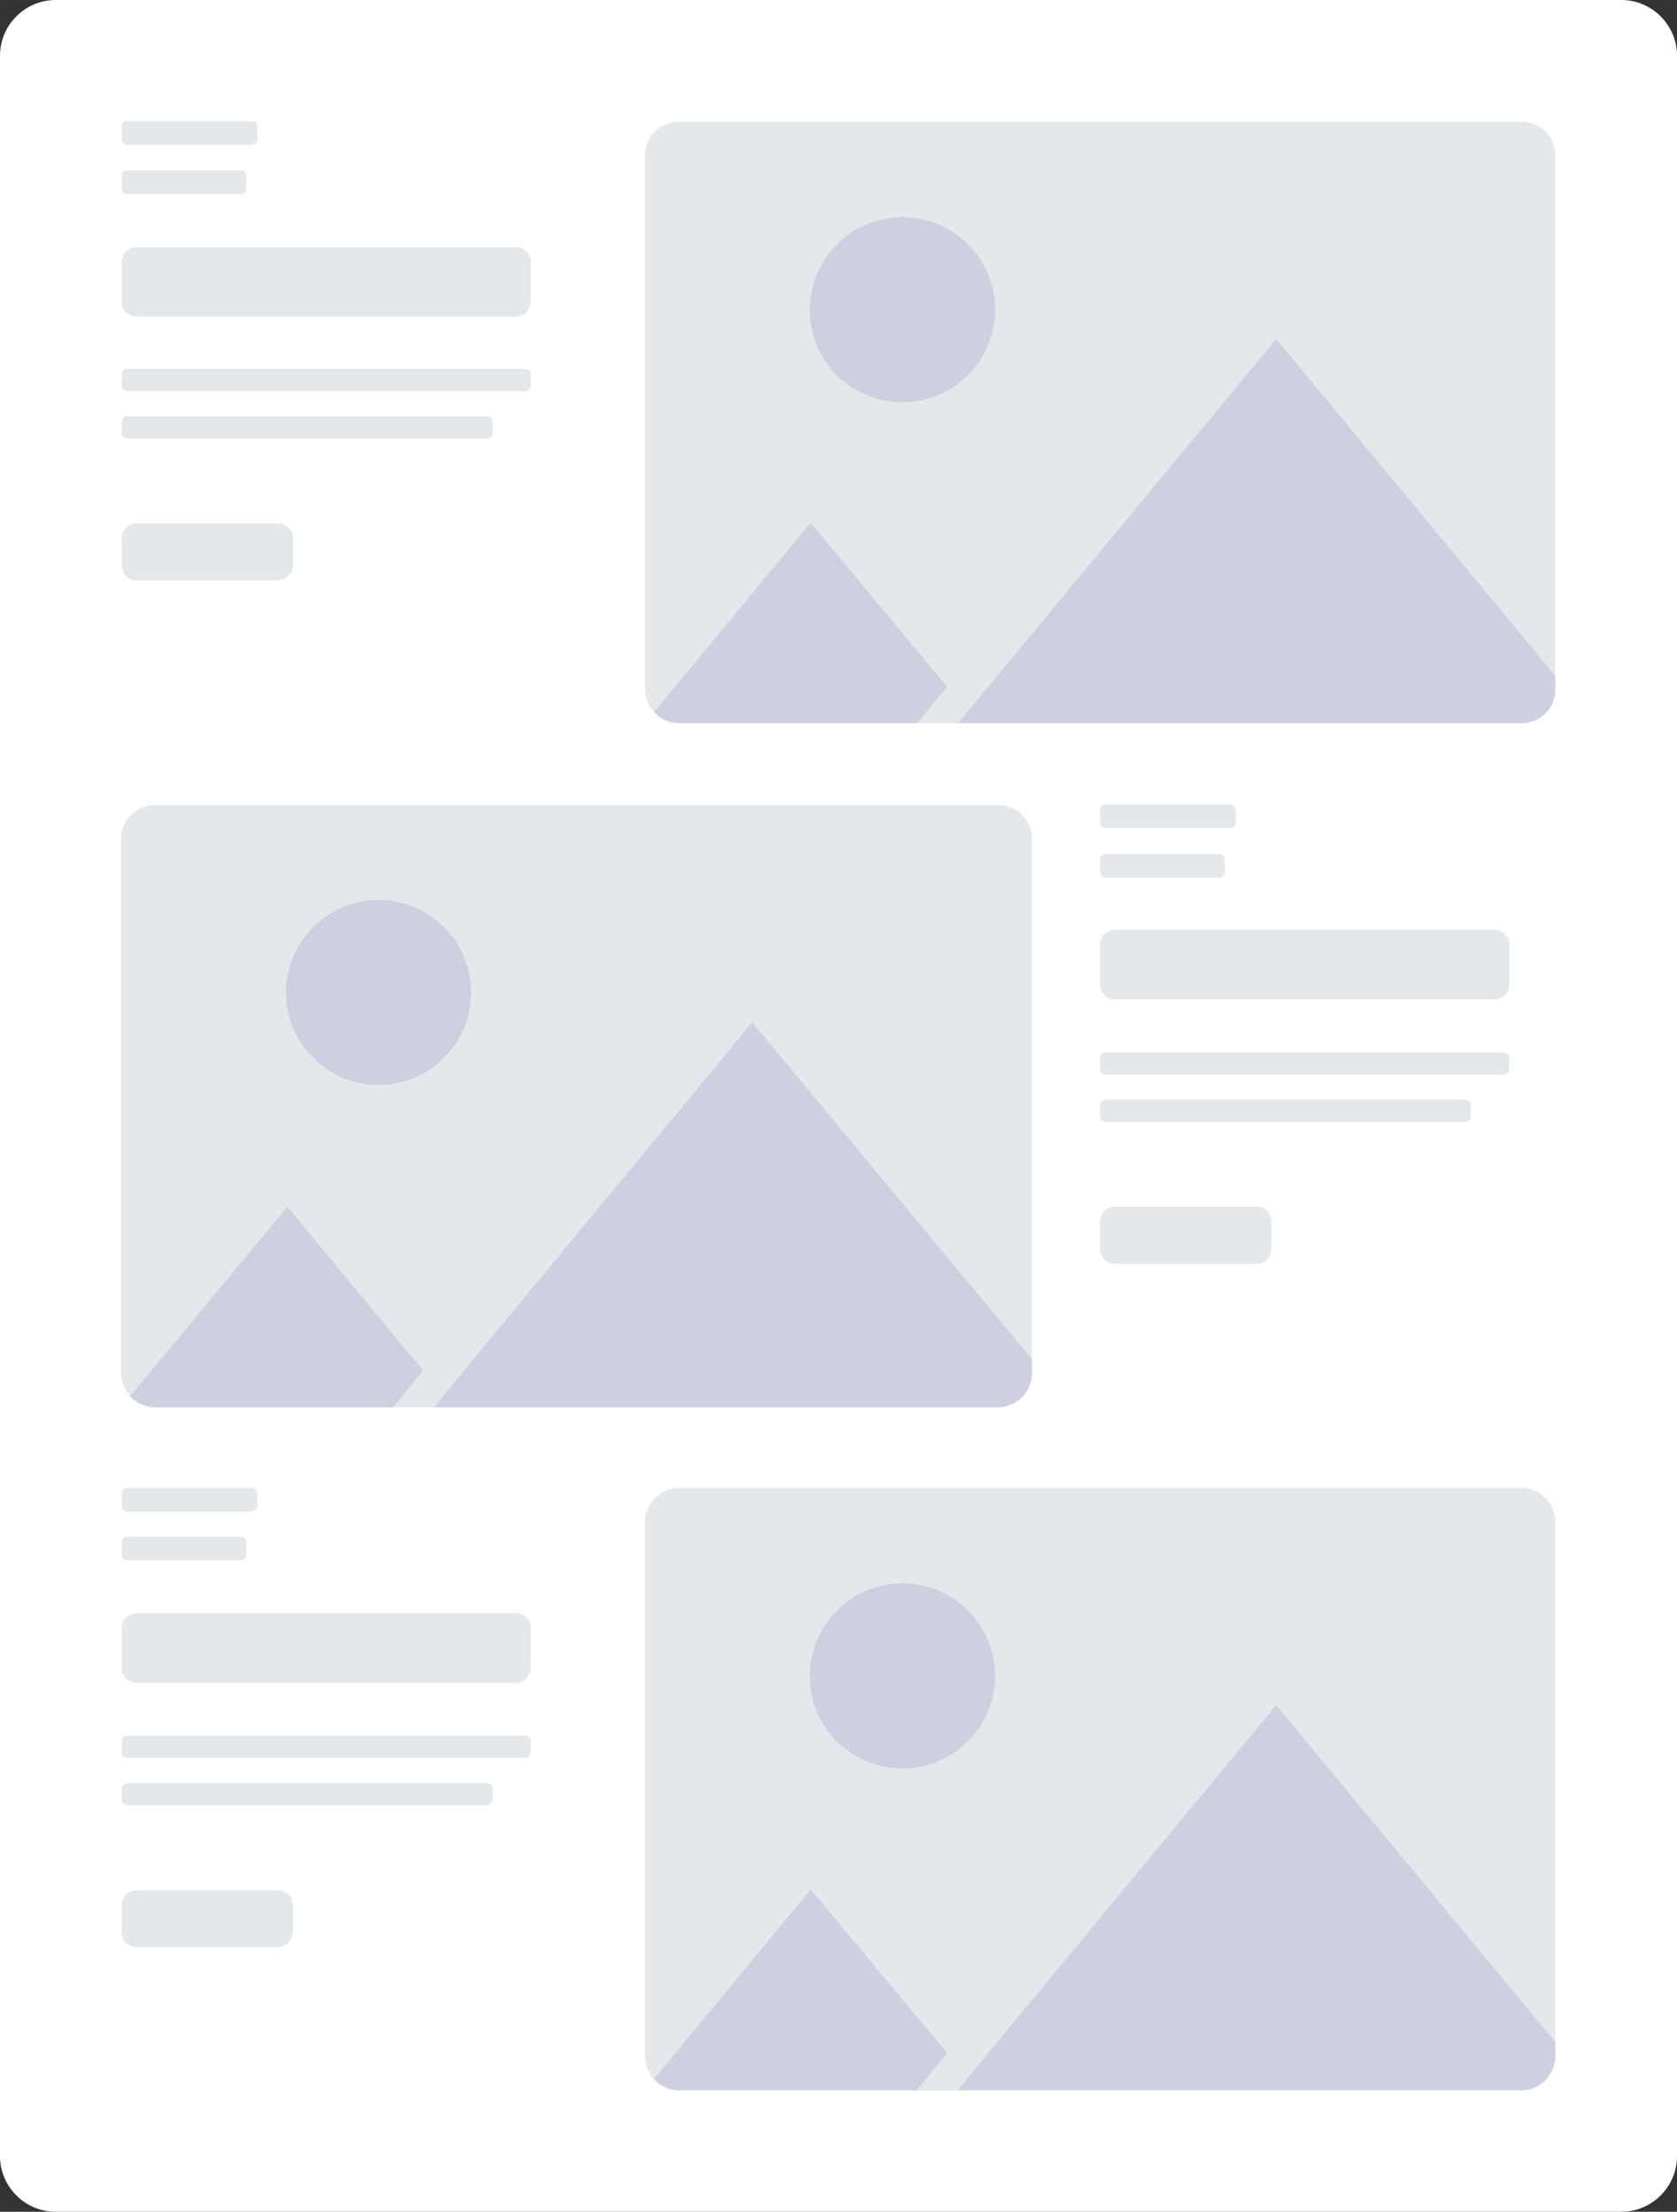 <?xml version="1.0" encoding="utf-8"?>
<!-- Generator: Adobe Illustrator 26.2.1, SVG Export Plug-In . SVG Version: 6.00 Build 0)  -->
<svg version="1.1" id="Layer_1" xmlns="http://www.w3.org/2000/svg" xmlns:xlink="http://www.w3.org/1999/xlink" x="0px" y="0px"
	 viewBox="0 0 241 317.8" style="enable-background:new 0 0 241 317.8;" xml:space="preserve">
<rect x="0" y="0" width="241" height="317.8" fill="#333333" stroke="none"/>
<style type="text/css">
	.st0{fill:#FFFFFF;}
	.st1{fill:#E5E8EA;}
	.st2{fill:#CECFE0;}
</style>
<g>
	<path class="st0" d="M0,309.8V8c0-4.4,3.6-8,8-8h225c4.4,0,8,3.6,8,8v301.8c0,4.4-3.6,8-8,8H8C3.6,317.8,0,314.2,0,309.8z"/>
	<g>
		<path class="st1" d="M223.5,22.3v76.8c0,2.7-2.2,4.8-4.8,4.8H97.6c-1.4,0-2.7-0.6-3.6-1.6c-0.8-0.9-1.3-2-1.3-3.3V22.3
			c0-2.7,2.2-4.8,4.9-4.8h121.1C221.4,17.5,223.5,19.6,223.5,22.3z"/>
		<path class="st1" d="M148.3,120.5v76.8c0,2.7-2.2,4.9-4.9,4.9H22.3c-1.4,0-2.7-0.6-3.6-1.6c-0.8-0.9-1.3-2-1.3-3.3v-76.8
			c0-2.7,2.2-4.8,4.9-4.8h121.1C146.1,115.6,148.3,117.8,148.3,120.5z"/>
		<path class="st1" d="M223.5,218.7v76.8c0,2.7-2.2,4.9-4.8,4.9H97.6c-1.4,0-2.7-0.6-3.6-1.6c-0.8-0.9-1.3-2-1.3-3.3v-76.8
			c0-2.7,2.2-4.9,4.9-4.9h121.1C221.4,213.8,223.5,216,223.5,218.7z"/>
		<g>
			<path class="st2" d="M136.1,98.7l-4.3,5.2H97.6c-1.4,0-2.7-0.6-3.6-1.6l22.5-27.2L136.1,98.7z"/>
			<path class="st2" d="M223.5,97.1v2c0,2.7-2.2,4.8-4.8,4.8h-81l4.3-5.2l41.4-50L223.5,97.1z"/>
			<path class="st2" d="M129.7,57.8c7.4,0,13.3-6,13.3-13.3c0-7.4-6-13.3-13.3-13.3c-7.4,0-13.3,6-13.3,13.3
				C116.3,51.8,122.3,57.8,129.7,57.8z"/>
		</g>
		<g>
			<path class="st2" d="M60.8,196.9l-4.3,5.3H22.3c-1.4,0-2.7-0.6-3.6-1.6l22.6-27.2L60.8,196.9z"/>
			<path class="st2" d="M148.3,195.3v2c0,2.7-2.2,4.9-4.9,4.9h-81l4.3-5.3l41.4-50L148.3,195.3z"/>
			<path class="st2" d="M54.4,155.9c7.4,0,13.3-6,13.3-13.3c0-7.4-6-13.3-13.3-13.3s-13.3,6-13.3,13.3
				C41.1,150,47.1,155.9,54.4,155.9z"/>
		</g>
		<g>
			<path class="st2" d="M136.1,295l-4.3,5.3H97.6c-1.4,0-2.7-0.6-3.6-1.6l22.5-27.2L136.1,295z"/>
			<path class="st2" d="M223.5,293.4v2c0,2.7-2.2,4.9-4.8,4.9h-81l4.3-5.3l41.4-50L223.5,293.4z"/>
			<path class="st2" d="M129.7,254.1c7.4,0,13.3-6,13.3-13.3c0-7.4-6-13.3-13.3-13.3c-7.4,0-13.3,6-13.3,13.3
				C116.3,248.1,122.3,254.1,129.7,254.1z"/>
		</g>
		<g>
			<path class="st1" d="M39.9,83.4H19.6c-1.1,0-2.1-0.9-2.1-2.1v-4c0-1.1,0.9-2.1,2.1-2.1h20.4c1.1,0,2.1,0.9,2.1,2.1v4
				C42,82.5,41.1,83.4,39.9,83.4z"/>
			<path class="st1" d="M75.4,56.2H18.3c-0.4,0-0.8-0.3-0.8-0.8v-1.6c0-0.4,0.3-0.8,0.8-0.8h57.2c0.4,0,0.8,0.3,0.8,0.8v1.6
				C76.2,55.9,75.9,56.2,75.4,56.2z"/>
			<path class="st1" d="M70,63H18.3c-0.4,0-0.8-0.3-0.8-0.8v-1.6c0-0.4,0.3-0.8,0.8-0.8H70c0.4,0,0.8,0.3,0.8,0.8v1.6
				C70.8,62.7,70.4,63,70,63z"/>
			<path class="st1" d="M36.1,20.8H18.3c-0.4,0-0.8-0.3-0.8-0.8v-1.8c0-0.4,0.3-0.8,0.8-0.8h17.9c0.4,0,0.8,0.3,0.8,0.8v1.8
				C36.9,20.5,36.6,20.8,36.1,20.8z"/>
			<path class="st1" d="M34.6,27.9H18.3c-0.4,0-0.8-0.3-0.8-0.8v-1.8c0-0.4,0.3-0.8,0.8-0.8h16.3c0.4,0,0.8,0.3,0.8,0.8v1.8
				C35.4,27.5,35,27.9,34.6,27.9z"/>
			<path class="st1" d="M74.1,45.5H19.6c-1.1,0-2.1-0.9-2.1-2.1v-5.8c0-1.1,0.9-2.1,2.1-2.1l54.6,0c1.1,0,2.1,0.9,2.1,2.1v5.8
				C76.2,44.5,75.3,45.5,74.1,45.5z"/>
		</g>
		<g>
			<path class="st1" d="M180.6,181.6h-20.4c-1.1,0-2.1-0.9-2.1-2.1v-4c0-1.1,0.9-2.1,2.1-2.1h20.4c1.1,0,2.1,0.9,2.1,2.1v4
				C182.6,180.7,181.7,181.6,180.6,181.6z"/>
			<path class="st1" d="M216.1,154.4h-57.2c-0.4,0-0.8-0.3-0.8-0.8V152c0-0.4,0.3-0.8,0.8-0.8h57.2c0.4,0,0.8,0.3,0.8,0.8v1.6
				C216.9,154,216.5,154.4,216.1,154.4z"/>
			<path class="st1" d="M210.6,161.2h-51.7c-0.4,0-0.8-0.3-0.8-0.8v-1.6c0-0.4,0.3-0.8,0.8-0.8h51.7c0.4,0,0.8,0.3,0.8,0.8v1.6
				C211.4,160.8,211.1,161.2,210.6,161.2z"/>
			<path class="st1" d="M176.8,119h-17.9c-0.4,0-0.8-0.3-0.8-0.8v-1.8c0-0.4,0.3-0.8,0.8-0.8h17.9c0.4,0,0.8,0.3,0.8,0.8v1.8
				C177.6,118.6,177.2,119,176.8,119z"/>
			<path class="st1" d="M175.2,126.1h-16.3c-0.4,0-0.8-0.3-0.8-0.8v-1.8c0-0.4,0.3-0.8,0.8-0.8h16.3c0.4,0,0.8,0.3,0.8,0.8v1.8
				C176,125.7,175.7,126.1,175.2,126.1z"/>
			<path class="st1" d="M214.8,143.6h-54.6c-1.1,0-2.1-0.9-2.1-2.1v-5.8c0-1.1,0.9-2.1,2.1-2.1h54.6c1.1,0,2.1,0.9,2.1,2.1v5.8
				C216.9,142.7,215.9,143.6,214.8,143.6z"/>
		</g>
		<g>
			<path class="st1" d="M39.9,279.8H19.6c-1.1,0-2.1-0.9-2.1-2.1v-4c0-1.1,0.9-2.1,2.1-2.1h20.4c1.1,0,2.1,0.9,2.1,2.1v4
				C42,278.8,41.1,279.8,39.9,279.8z"/>
			<path class="st1" d="M75.4,252.6H18.3c-0.4,0-0.8-0.3-0.8-0.8v-1.6c0-0.4,0.3-0.8,0.8-0.8h57.2c0.4,0,0.8,0.3,0.8,0.8v1.6
				C76.2,252.2,75.9,252.6,75.4,252.6z"/>
			<path class="st1" d="M70,259.4H18.3c-0.4,0-0.8-0.3-0.8-0.8V257c0-0.4,0.3-0.8,0.8-0.8H70c0.4,0,0.8,0.3,0.8,0.8v1.6
				C70.8,259,70.4,259.4,70,259.4z"/>
			<path class="st1" d="M36.1,217.2H18.3c-0.4,0-0.8-0.3-0.8-0.8v-1.8c0-0.4,0.3-0.8,0.8-0.8h17.9c0.4,0,0.8,0.3,0.8,0.8v1.8
				C36.9,216.8,36.6,217.2,36.1,217.2z"/>
			<path class="st1" d="M34.6,224.2H18.3c-0.4,0-0.8-0.3-0.8-0.8v-1.8c0-0.4,0.3-0.8,0.8-0.8h16.3c0.4,0,0.8,0.3,0.8,0.8v1.8
				C35.4,223.9,35,224.2,34.6,224.2z"/>
			<path class="st1" d="M74.1,241.8H19.6c-1.1,0-2.1-0.9-2.1-2.1v-5.8c0-1.1,0.9-2.1,2.1-2.1h54.6c1.1,0,2.1,0.9,2.1,2.1v5.8
				C76.2,240.9,75.3,241.8,74.1,241.8z"/>
		</g>
	</g>
</g>
</svg>
